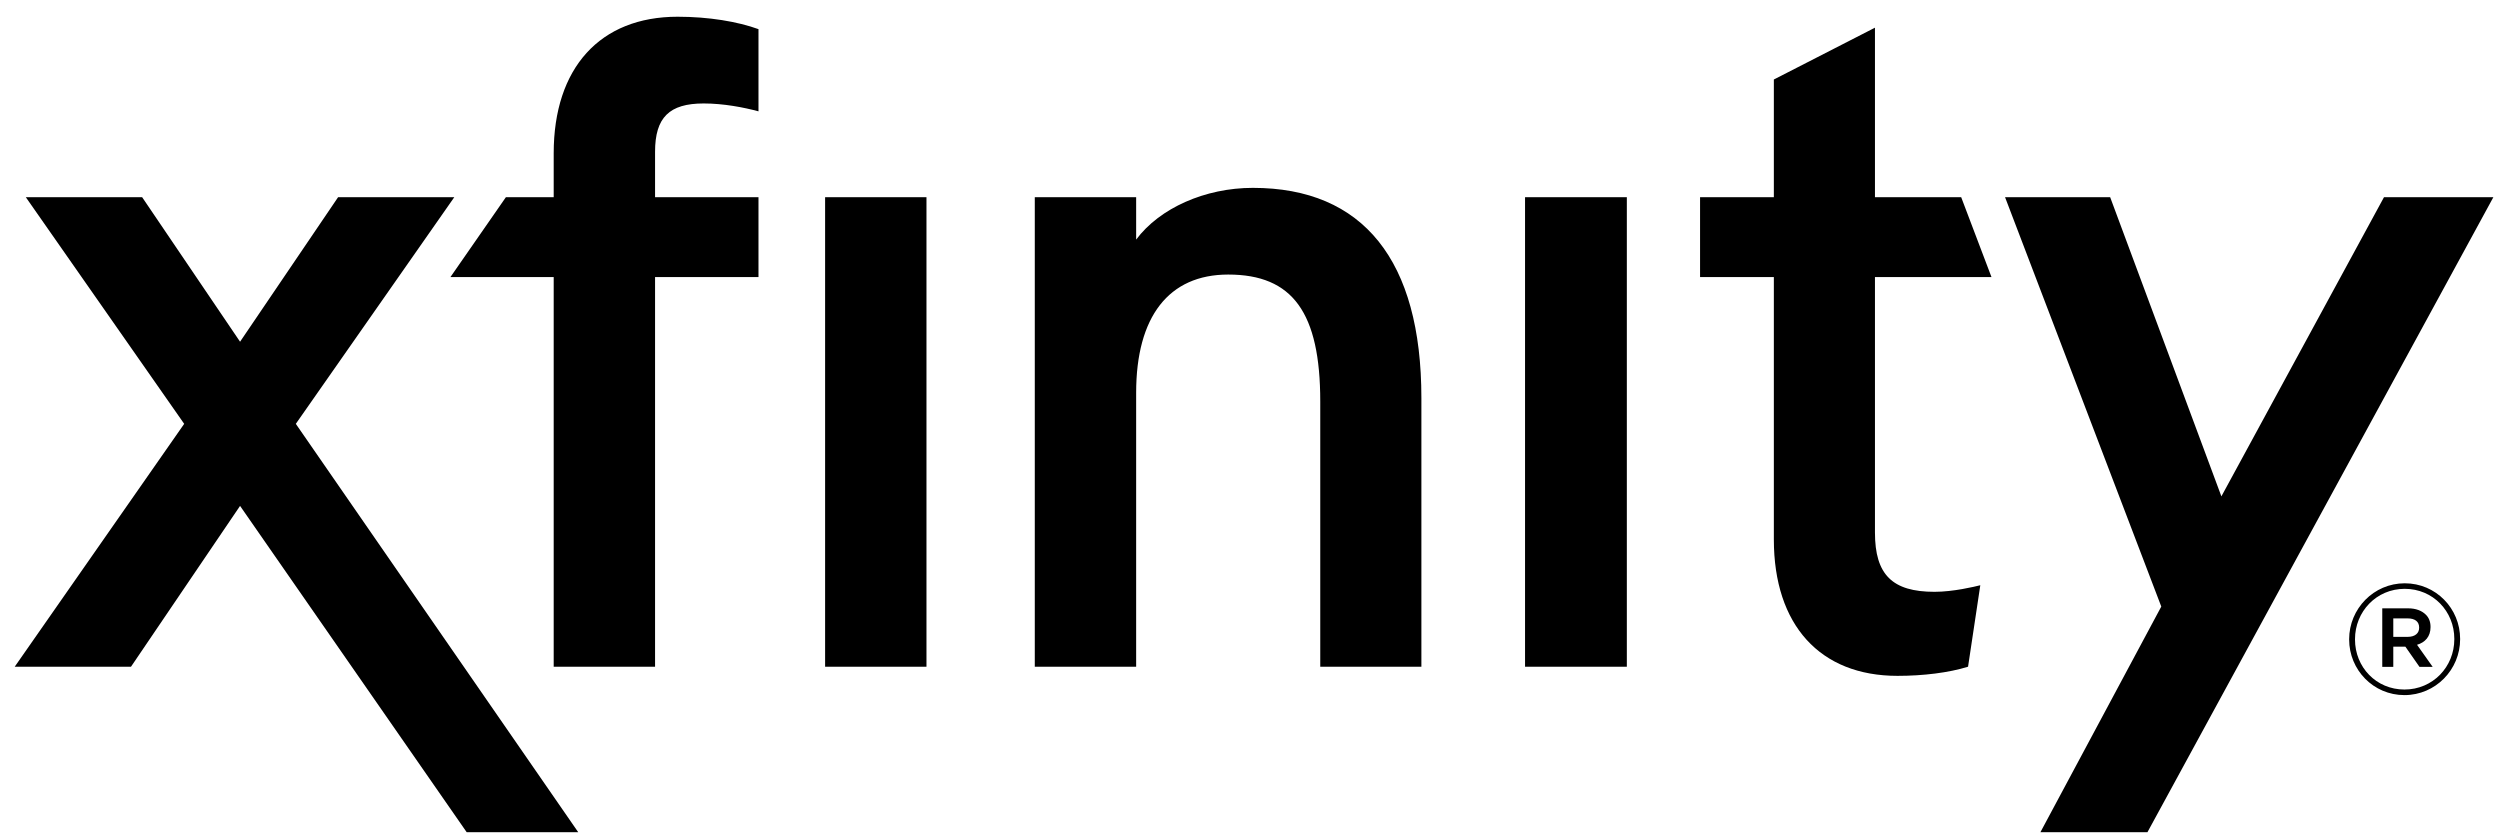 <svg id="icon-brands-xfinity" width="117" height="39" viewBox="0 0 117 39" fill="none" xmlns="http://www.w3.org/2000/svg">
<path d="M13.844 19.836L21.26 9.23H15.822L11.235 15.993L6.653 9.23H1.209L8.62 19.836L0.689 31.202H6.131L11.235 23.676L21.84 38.946H27.06L13.844 19.836ZM116.689 9.23H111.57L103.961 23.23L98.756 9.23H93.837L101.148 28.387L95.492 38.946H100.501L116.689 9.23ZM25.913 9.23H23.675L21.081 12.966H25.913V31.202H30.657V12.966H35.497V9.23H30.657V7.103C30.657 5.497 31.323 4.842 32.933 4.842C33.858 4.842 34.817 5.026 35.497 5.211V1.364C34.525 1.012 33.175 0.783 31.712 0.783C28.079 0.783 25.913 3.179 25.913 7.173V9.23ZM83.016 12.966V25.247C83.016 29.255 85.177 31.63 88.803 31.63C90.005 31.63 91.201 31.484 92.105 31.202L92.678 27.389C92.406 27.457 91.413 27.697 90.535 27.697C88.561 27.697 87.748 26.899 87.748 24.92V12.966H93.201L91.784 9.23H87.748V1.296L83.016 3.721V9.23H79.563V12.966H83.016ZM58.634 8.792C56.403 8.792 54.275 9.735 53.172 11.213V9.23H48.428V31.202H53.172V18.379C53.172 14.817 54.699 12.849 57.48 12.849C60.499 12.849 61.788 14.63 61.788 18.795V31.202H66.521V18.628C66.521 12.189 63.802 8.792 58.634 8.792ZM43.359 29.968V9.23H38.615V31.202H43.359V29.968ZM76.136 29.968V9.23H71.372V31.202H76.136V29.968Z" fill="currentColor"/>
<path d="M112.681 29.805C113.019 29.805 113.216 29.639 113.216 29.38V29.366C113.216 29.09 113.019 28.941 112.681 28.941H112.006V29.805H112.681ZM111.49 28.47H112.702C113.06 28.47 113.342 28.58 113.529 28.767C113.67 28.903 113.749 29.098 113.749 29.336V29.351C113.749 29.792 113.492 30.068 113.117 30.176L113.848 31.208H113.231L112.572 30.265H112.006V31.208H111.49V28.47ZM114.862 29.915V29.898C114.862 28.605 113.863 27.557 112.542 27.557C111.216 27.557 110.214 28.62 110.214 29.915V29.928C110.214 31.225 111.208 32.27 112.527 32.27C113.858 32.27 114.862 31.208 114.862 29.915ZM109.94 29.928V29.915C109.94 28.493 111.088 27.298 112.542 27.298C114 27.298 115.134 28.478 115.134 29.898V29.915C115.134 31.337 113.985 32.531 112.527 32.531C111.073 32.531 109.94 31.352 109.94 29.928Z" fill="currentColor"/>
</svg>
